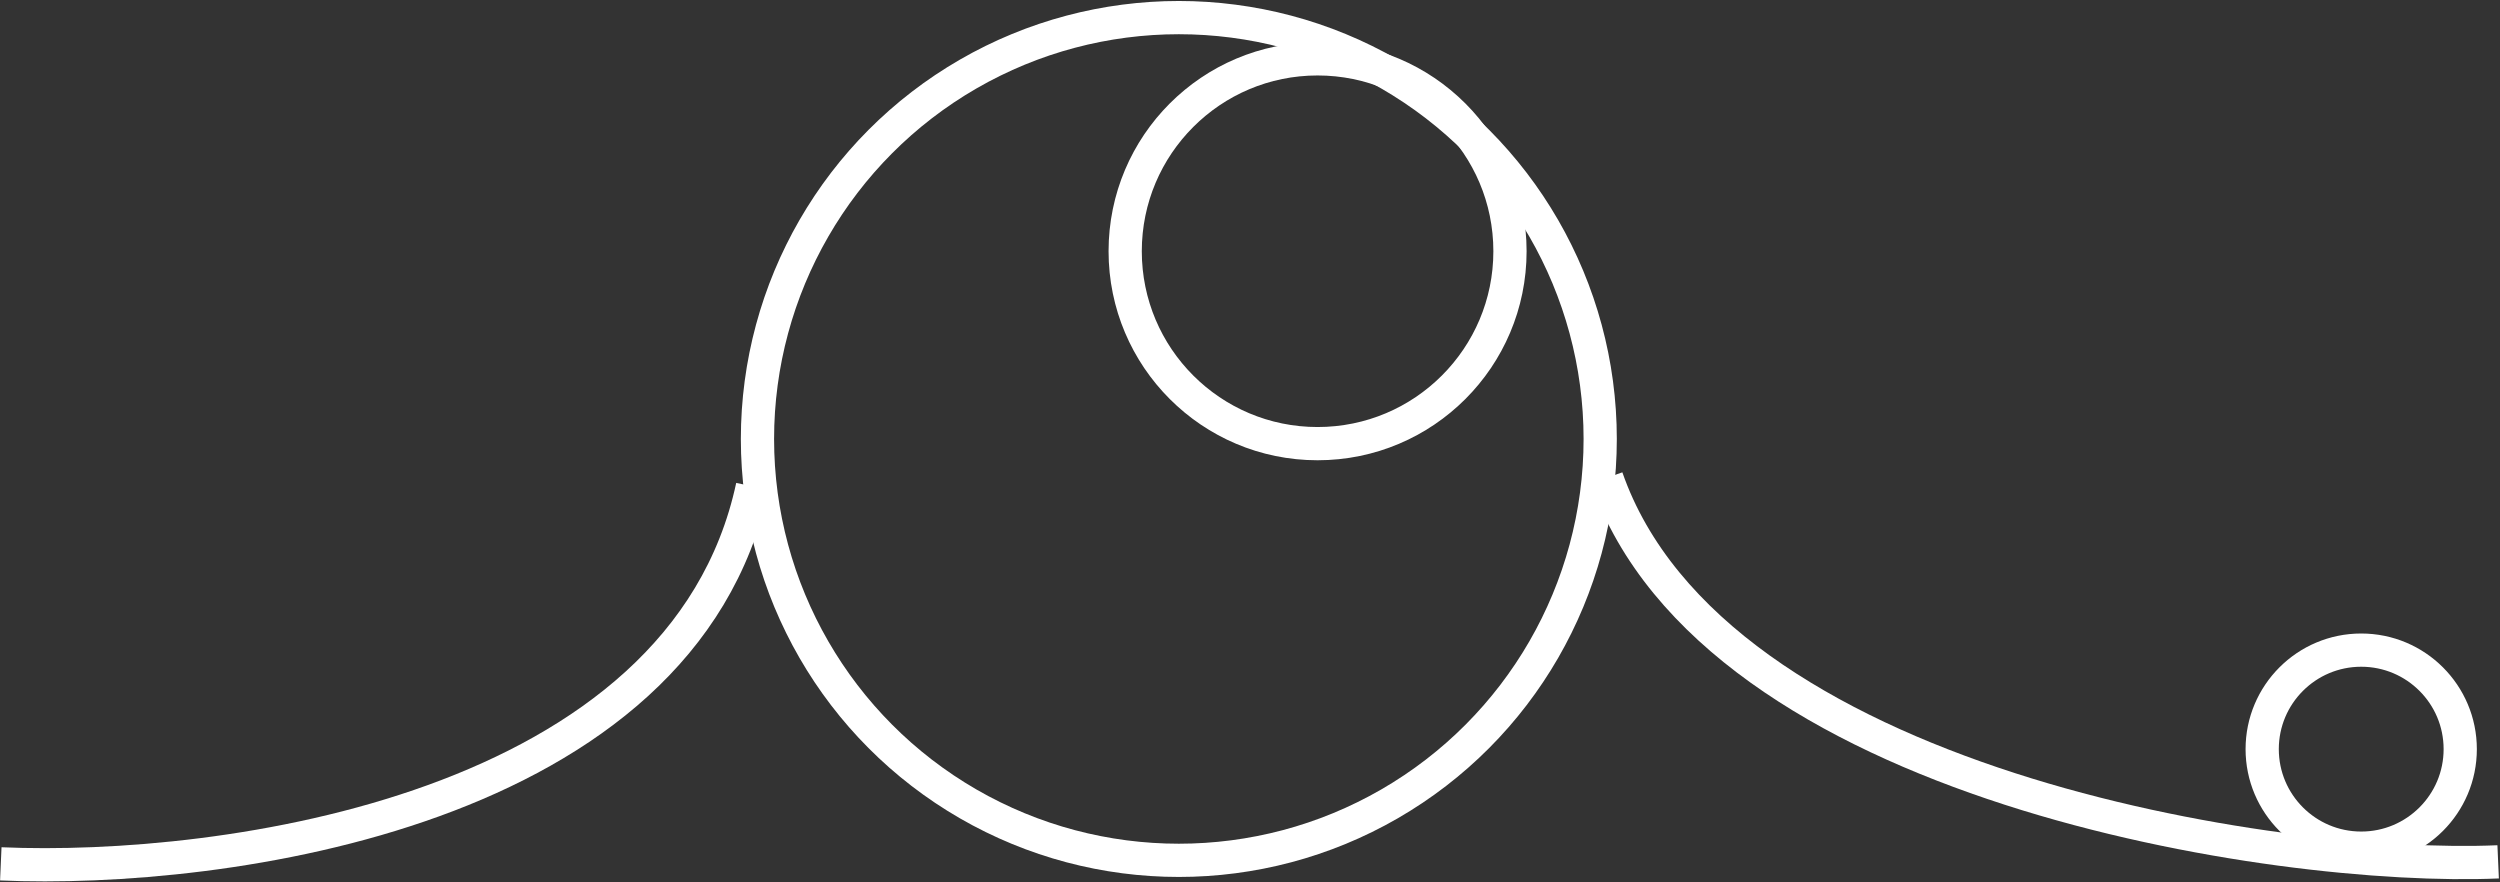 <?xml version="1.0" encoding="UTF-8"?> <svg xmlns="http://www.w3.org/2000/svg" width="1655" height="584" viewBox="0 0 1655 584" fill="none"><rect x="0" y="0" width="1655" height="584" fill="#333333" stroke="none"/><path d="M0.531 571.872C147.179 578.261 452.006 537.229 498.129 321.988" stroke="white" stroke-width="22"></path><path d="M1653.77 570.539C1507.12 576.928 1134.56 520.007 1063.61 316.297" stroke="white" stroke-width="22"></path><circle cx="780.389" cy="290.599" r="278.944" stroke="white" stroke-width="22"></circle><circle cx="872.237" cy="166.323" r="127.369" stroke="white" stroke-width="22"></circle><circle cx="1563.12" cy="495.931" r="65.552" stroke="white" stroke-width="22"></circle></svg> 